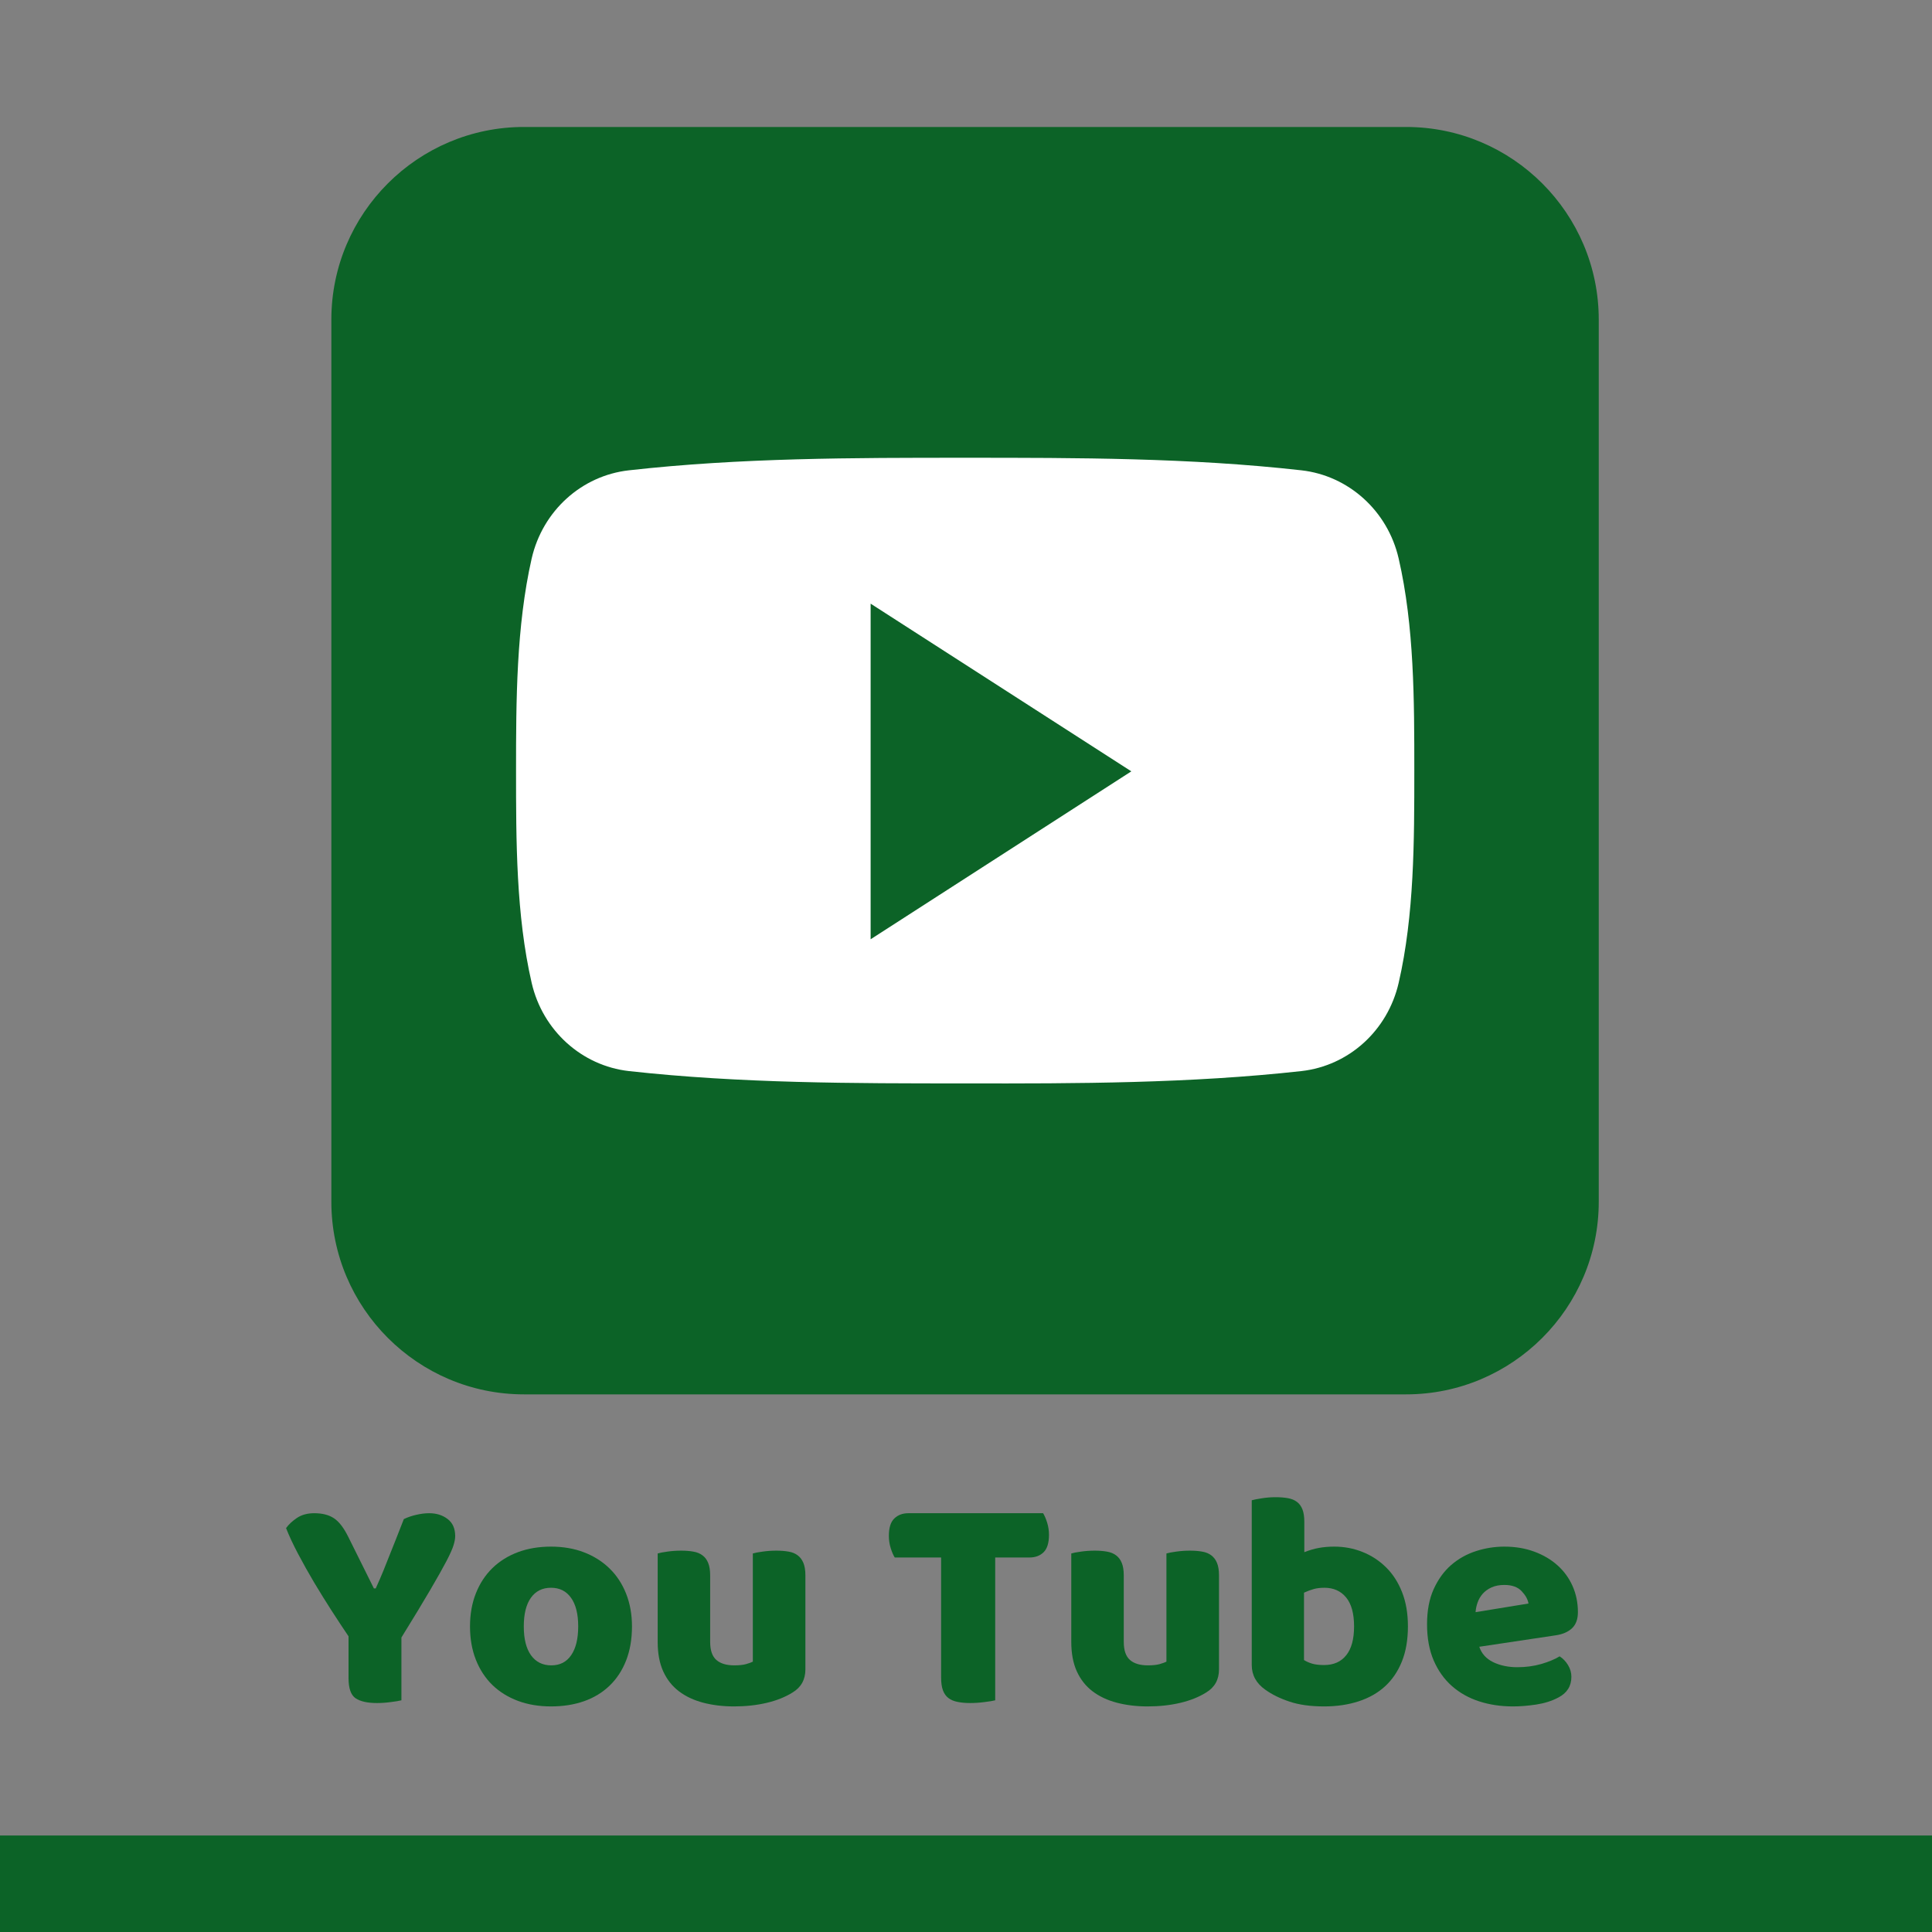 <svg xmlns="http://www.w3.org/2000/svg" xmlns:xlink="http://www.w3.org/1999/xlink" width="500" zoomAndPan="magnify" viewBox="0 0 375 375" height="500" preserveAspectRatio="xMidYMid meet" version="1.2"><rect x="0" y="0" width="375" height="375" fill="#808080" stroke="none"/><defs><clipPath id="bf6ac4c4c3"><path d="M 0 356.273 L 375 356.273 L 375 375 L 0 375 Z M 0 356.273 "/></clipPath><clipPath id="3d44ff5da2"><path d="M 64.316 24.645 L 310.316 24.645 L 310.316 270.645 L 64.316 270.645 Z M 64.316 24.645 "/></clipPath></defs><g id="6ad50bab45"><g clip-rule="nonzero" clip-path="url(#bf6ac4c4c3)"><path style=" stroke:none;fill-rule:nonzero;fill:#0c6327;fill-opacity:1;" d="M -6.762 356.273 L 375.031 356.273 L 375.031 375 L -6.762 375 Z M -6.762 356.273 "/></g><g clip-rule="nonzero" clip-path="url(#3d44ff5da2)"><path style=" stroke:none;fill-rule:nonzero;fill:#0c6327;fill-opacity:1;" d="M 310.316 233.258 C 310.316 253.875 293.551 270.645 272.93 270.645 L 101.703 270.645 C 81.086 270.645 64.316 253.875 64.316 233.258 L 64.316 62.031 C 64.316 41.414 81.086 24.645 101.703 24.645 L 272.93 24.645 C 293.551 24.645 310.316 41.414 310.316 62.031 Z M 310.316 233.258 "/></g><path style=" stroke:none;fill-rule:nonzero;fill:#ffffff;fill-opacity:1;" d="M 274.516 149.59 C 274.516 163.195 274.516 177.609 271.477 190.785 C 269.34 200.066 261.766 206.867 252.613 207.895 C 231.012 210.289 209.109 210.332 187.34 210.289 C 165.523 210.289 143.707 210.289 122.062 207.895 C 112.953 206.867 105.34 200.066 103.199 190.785 C 100.164 177.609 100.164 163.195 100.164 149.59 C 100.164 135.988 100.207 121.574 103.199 108.398 C 105.34 99.117 112.91 92.316 122.062 91.289 C 143.707 88.852 165.566 88.852 187.34 88.852 C 209.109 88.852 230.969 88.852 252.613 91.289 C 261.723 92.316 269.34 99.117 271.477 108.398 C 274.516 121.574 274.516 135.988 274.516 149.59 Z M 274.516 149.59 "/><path style=" stroke:none;fill-rule:nonzero;fill:#0c6327;fill-opacity:1;" d="M 168.988 117.168 L 168.988 182.312 L 219.59 149.719 Z M 168.988 117.168 "/><g style="fill:#0c6327;fill-opacity:1;"><g transform="translate(54.93, 330.261)"><path style="stroke:none" d="M 22.984 -0.234 C 22.535 -0.117 21.852 -0.004 20.938 0.109 C 20.02 0.234 19.117 0.297 18.234 0.297 C 16.398 0.297 15.02 -0.008 14.094 -0.625 C 13.176 -1.25 12.719 -2.562 12.719 -4.562 L 12.719 -12.656 C 11.719 -14.133 10.633 -15.773 9.469 -17.578 C 8.312 -19.379 7.172 -21.219 6.047 -23.094 C 4.93 -24.977 3.895 -26.828 2.938 -28.641 C 1.977 -30.461 1.195 -32.133 0.594 -33.656 C 1.113 -34.375 1.82 -35.035 2.719 -35.641 C 3.625 -36.242 4.738 -36.547 6.062 -36.547 C 7.625 -36.547 8.895 -36.223 9.875 -35.578 C 10.852 -34.941 11.781 -33.742 12.656 -31.984 L 17.641 -21.953 L 18 -21.953 C 18.562 -23.191 19.051 -24.32 19.469 -25.344 C 19.883 -26.363 20.289 -27.383 20.688 -28.406 C 21.094 -29.426 21.516 -30.484 21.953 -31.578 C 22.398 -32.68 22.898 -33.957 23.453 -35.406 C 24.18 -35.758 24.984 -36.035 25.859 -36.234 C 26.742 -36.441 27.582 -36.547 28.375 -36.547 C 29.781 -36.547 30.973 -36.172 31.953 -35.422 C 32.93 -34.68 33.422 -33.57 33.422 -32.094 C 33.422 -31.613 33.316 -31.035 33.109 -30.359 C 32.91 -29.68 32.453 -28.648 31.734 -27.266 C 31.016 -25.891 29.961 -24.02 28.578 -21.656 C 27.203 -19.301 25.336 -16.223 22.984 -12.422 Z M 22.984 -0.234 "/></g></g><g style="fill:#0c6327;fill-opacity:1;"><g transform="translate(89.37, 330.261)"><path style="stroke:none" d="M 33.297 -14.578 C 33.297 -12.098 32.914 -9.891 32.156 -7.953 C 31.395 -6.016 30.32 -4.383 28.938 -3.062 C 27.562 -1.738 25.914 -0.738 24 -0.062 C 22.082 0.613 19.941 0.953 17.578 0.953 C 15.223 0.953 13.082 0.594 11.156 -0.125 C 9.238 -0.844 7.586 -1.867 6.203 -3.203 C 4.828 -4.547 3.758 -6.176 3 -8.094 C 2.238 -10.02 1.859 -12.18 1.859 -14.578 C 1.859 -16.941 2.238 -19.082 3 -21 C 3.758 -22.914 4.828 -24.547 6.203 -25.891 C 7.586 -27.234 9.238 -28.266 11.156 -28.984 C 13.082 -29.703 15.223 -30.062 17.578 -30.062 C 19.941 -30.062 22.082 -29.691 24 -28.953 C 25.914 -28.211 27.562 -27.172 28.938 -25.828 C 30.32 -24.484 31.395 -22.852 32.156 -20.938 C 32.914 -19.02 33.297 -16.898 33.297 -14.578 Z M 12.297 -14.578 C 12.297 -12.141 12.766 -10.27 13.703 -8.969 C 14.648 -7.664 15.961 -7.016 17.641 -7.016 C 19.316 -7.016 20.602 -7.676 21.5 -9 C 22.406 -10.32 22.859 -12.18 22.859 -14.578 C 22.859 -16.984 22.395 -18.832 21.469 -20.125 C 20.551 -21.426 19.254 -22.078 17.578 -22.078 C 15.898 -22.078 14.598 -21.426 13.672 -20.125 C 12.754 -18.832 12.297 -16.984 12.297 -14.578 Z M 12.297 -14.578 "/></g></g><g style="fill:#0c6327;fill-opacity:1;"><g transform="translate(124.53, 330.261)"><path style="stroke:none" d="M 3.125 -28.734 C 3.52 -28.859 4.145 -28.977 5 -29.094 C 5.863 -29.219 6.758 -29.281 7.688 -29.281 C 8.562 -29.281 9.348 -29.219 10.047 -29.094 C 10.742 -28.977 11.332 -28.738 11.812 -28.375 C 12.301 -28.02 12.672 -27.531 12.922 -26.906 C 13.18 -26.289 13.312 -25.484 13.312 -24.484 L 13.312 -11.578 C 13.312 -9.941 13.711 -8.77 14.516 -8.062 C 15.316 -7.363 16.477 -7.016 18 -7.016 C 18.914 -7.016 19.664 -7.094 20.25 -7.25 C 20.832 -7.414 21.281 -7.578 21.594 -7.734 L 21.594 -28.734 C 22 -28.859 22.629 -28.977 23.484 -29.094 C 24.348 -29.219 25.238 -29.281 26.156 -29.281 C 27.039 -29.281 27.832 -29.219 28.531 -29.094 C 29.227 -28.977 29.816 -28.738 30.297 -28.375 C 30.773 -28.02 31.145 -27.531 31.406 -26.906 C 31.664 -26.289 31.797 -25.484 31.797 -24.484 L 31.797 -6.234 C 31.797 -4.234 30.957 -2.734 29.281 -1.734 C 27.883 -0.859 26.211 -0.191 24.266 0.266 C 22.328 0.723 20.219 0.953 17.938 0.953 C 15.781 0.953 13.789 0.711 11.969 0.234 C 10.145 -0.242 8.57 -0.984 7.25 -1.984 C 5.938 -2.984 4.922 -4.27 4.203 -5.844 C 3.484 -7.426 3.125 -9.336 3.125 -11.578 Z M 3.125 -28.734 "/></g></g><g style="fill:#0c6327;fill-opacity:1;"><g transform="translate(159.45, 330.261)"><path style="stroke:none" d=""/></g></g><g style="fill:#0c6327;fill-opacity:1;"><g transform="translate(171.45, 330.261)"><path style="stroke:none" d="M 2.219 -27.953 C 1.938 -28.398 1.676 -29.004 1.438 -29.766 C 1.195 -30.523 1.078 -31.32 1.078 -32.156 C 1.078 -33.719 1.426 -34.836 2.125 -35.516 C 2.832 -36.203 3.742 -36.547 4.859 -36.547 L 31.016 -36.547 C 31.297 -36.098 31.555 -35.492 31.797 -34.734 C 32.035 -33.973 32.156 -33.176 32.156 -32.344 C 32.156 -30.781 31.805 -29.656 31.109 -28.969 C 30.41 -28.289 29.5 -27.953 28.375 -27.953 L 21.719 -27.953 L 21.719 -0.234 C 21.281 -0.117 20.586 -0.004 19.641 0.109 C 18.703 0.234 17.773 0.297 16.859 0.297 C 15.941 0.297 15.129 0.223 14.422 0.078 C 13.723 -0.055 13.133 -0.301 12.656 -0.656 C 12.176 -1.02 11.816 -1.52 11.578 -2.156 C 11.336 -2.801 11.219 -3.645 11.219 -4.688 L 11.219 -27.953 Z M 2.219 -27.953 "/></g></g><g style="fill:#0c6327;fill-opacity:1;"><g transform="translate(204.81, 330.261)"><path style="stroke:none" d="M 3.125 -28.734 C 3.52 -28.859 4.145 -28.977 5 -29.094 C 5.863 -29.219 6.758 -29.281 7.688 -29.281 C 8.562 -29.281 9.348 -29.219 10.047 -29.094 C 10.742 -28.977 11.332 -28.738 11.812 -28.375 C 12.301 -28.02 12.672 -27.531 12.922 -26.906 C 13.18 -26.289 13.312 -25.484 13.312 -24.484 L 13.312 -11.578 C 13.312 -9.941 13.711 -8.77 14.516 -8.062 C 15.316 -7.363 16.477 -7.016 18 -7.016 C 18.914 -7.016 19.664 -7.094 20.25 -7.25 C 20.832 -7.414 21.281 -7.578 21.594 -7.734 L 21.594 -28.734 C 22 -28.859 22.629 -28.977 23.484 -29.094 C 24.348 -29.219 25.238 -29.281 26.156 -29.281 C 27.039 -29.281 27.832 -29.219 28.531 -29.094 C 29.227 -28.977 29.816 -28.738 30.297 -28.375 C 30.773 -28.02 31.145 -27.531 31.406 -26.906 C 31.664 -26.289 31.797 -25.484 31.797 -24.484 L 31.797 -6.234 C 31.797 -4.234 30.957 -2.734 29.281 -1.734 C 27.883 -0.859 26.211 -0.191 24.266 0.266 C 22.328 0.723 20.219 0.953 17.938 0.953 C 15.781 0.953 13.789 0.711 11.969 0.234 C 10.145 -0.242 8.57 -0.984 7.25 -1.984 C 5.938 -2.984 4.922 -4.27 4.203 -5.844 C 3.484 -7.426 3.125 -9.336 3.125 -11.578 Z M 3.125 -28.734 "/></g></g><g style="fill:#0c6327;fill-opacity:1;"><g transform="translate(239.73, 330.261)"><path style="stroke:none" d="M 3.234 -39.062 C 3.641 -39.176 4.281 -39.301 5.156 -39.438 C 6.039 -39.582 6.941 -39.656 7.859 -39.656 C 8.742 -39.656 9.535 -39.594 10.234 -39.469 C 10.93 -39.352 11.52 -39.113 12 -38.75 C 12.477 -38.395 12.836 -37.906 13.078 -37.281 C 13.316 -36.664 13.438 -35.859 13.438 -34.859 L 13.438 -28.984 C 14.438 -29.379 15.383 -29.656 16.281 -29.812 C 17.188 -29.977 18.18 -30.062 19.266 -30.062 C 21.18 -30.062 23 -29.719 24.719 -29.031 C 26.438 -28.352 27.957 -27.363 29.281 -26.062 C 30.602 -24.77 31.645 -23.16 32.406 -21.234 C 33.164 -19.316 33.547 -17.098 33.547 -14.578 C 33.547 -11.984 33.156 -9.711 32.375 -7.766 C 31.594 -5.828 30.5 -4.219 29.094 -2.938 C 27.695 -1.656 25.988 -0.688 23.969 -0.031 C 21.945 0.625 19.719 0.953 17.281 0.953 C 14.633 0.953 12.391 0.641 10.547 0.016 C 8.711 -0.598 7.156 -1.363 5.875 -2.281 C 4.113 -3.52 3.234 -5.117 3.234 -7.078 Z M 17.281 -7.078 C 19.125 -7.078 20.551 -7.707 21.562 -8.969 C 22.582 -10.227 23.094 -12.098 23.094 -14.578 C 23.094 -17.098 22.57 -18.977 21.531 -20.219 C 20.5 -21.457 19.102 -22.078 17.344 -22.078 C 16.539 -22.078 15.848 -21.992 15.266 -21.828 C 14.691 -21.672 14.062 -21.438 13.375 -21.125 L 13.375 -8.047 C 13.82 -7.766 14.352 -7.531 14.969 -7.344 C 15.594 -7.164 16.363 -7.078 17.281 -7.078 Z M 17.281 -7.078 "/></g></g><g style="fill:#0c6327;fill-opacity:1;"><g transform="translate(275.13, 330.261)"><path style="stroke:none" d="M 18.547 0.953 C 16.18 0.953 13.988 0.625 11.969 -0.031 C 9.945 -0.688 8.188 -1.676 6.688 -3 C 5.188 -4.32 4.004 -5.984 3.141 -7.984 C 2.285 -9.984 1.859 -12.32 1.859 -15 C 1.859 -17.633 2.285 -19.898 3.141 -21.797 C 4.004 -23.703 5.133 -25.266 6.531 -26.484 C 7.938 -27.703 9.539 -28.602 11.344 -29.188 C 13.145 -29.77 14.984 -30.062 16.859 -30.062 C 18.984 -30.062 20.914 -29.738 22.656 -29.094 C 24.395 -28.457 25.895 -27.578 27.156 -26.453 C 28.414 -25.336 29.395 -24 30.094 -22.438 C 30.789 -20.875 31.141 -19.176 31.141 -17.344 C 31.141 -15.977 30.758 -14.938 30 -14.219 C 29.238 -13.5 28.176 -13.039 26.812 -12.844 L 12 -10.625 C 12.438 -9.301 13.332 -8.305 14.688 -7.641 C 16.051 -6.984 17.613 -6.656 19.375 -6.656 C 21.02 -6.656 22.57 -6.863 24.031 -7.281 C 25.488 -7.707 26.676 -8.203 27.594 -8.766 C 28.238 -8.359 28.781 -7.797 29.219 -7.078 C 29.656 -6.359 29.875 -5.598 29.875 -4.797 C 29.875 -2.992 29.035 -1.656 27.359 -0.781 C 26.078 -0.102 24.633 0.352 23.031 0.594 C 21.438 0.832 19.941 0.953 18.547 0.953 Z M 16.859 -22.625 C 15.898 -22.625 15.066 -22.461 14.359 -22.141 C 13.66 -21.816 13.094 -21.406 12.656 -20.906 C 12.219 -20.406 11.891 -19.844 11.672 -19.219 C 11.453 -18.602 11.32 -17.977 11.281 -17.344 L 21.547 -19.016 C 21.422 -19.816 20.977 -20.617 20.219 -21.422 C 19.457 -22.223 18.336 -22.625 16.859 -22.625 Z M 16.859 -22.625 "/></g></g><g style="fill:#0c6327;fill-opacity:1;"><g transform="translate(308.079, 330.261)"><path style="stroke:none" d=""/></g></g></g></svg>